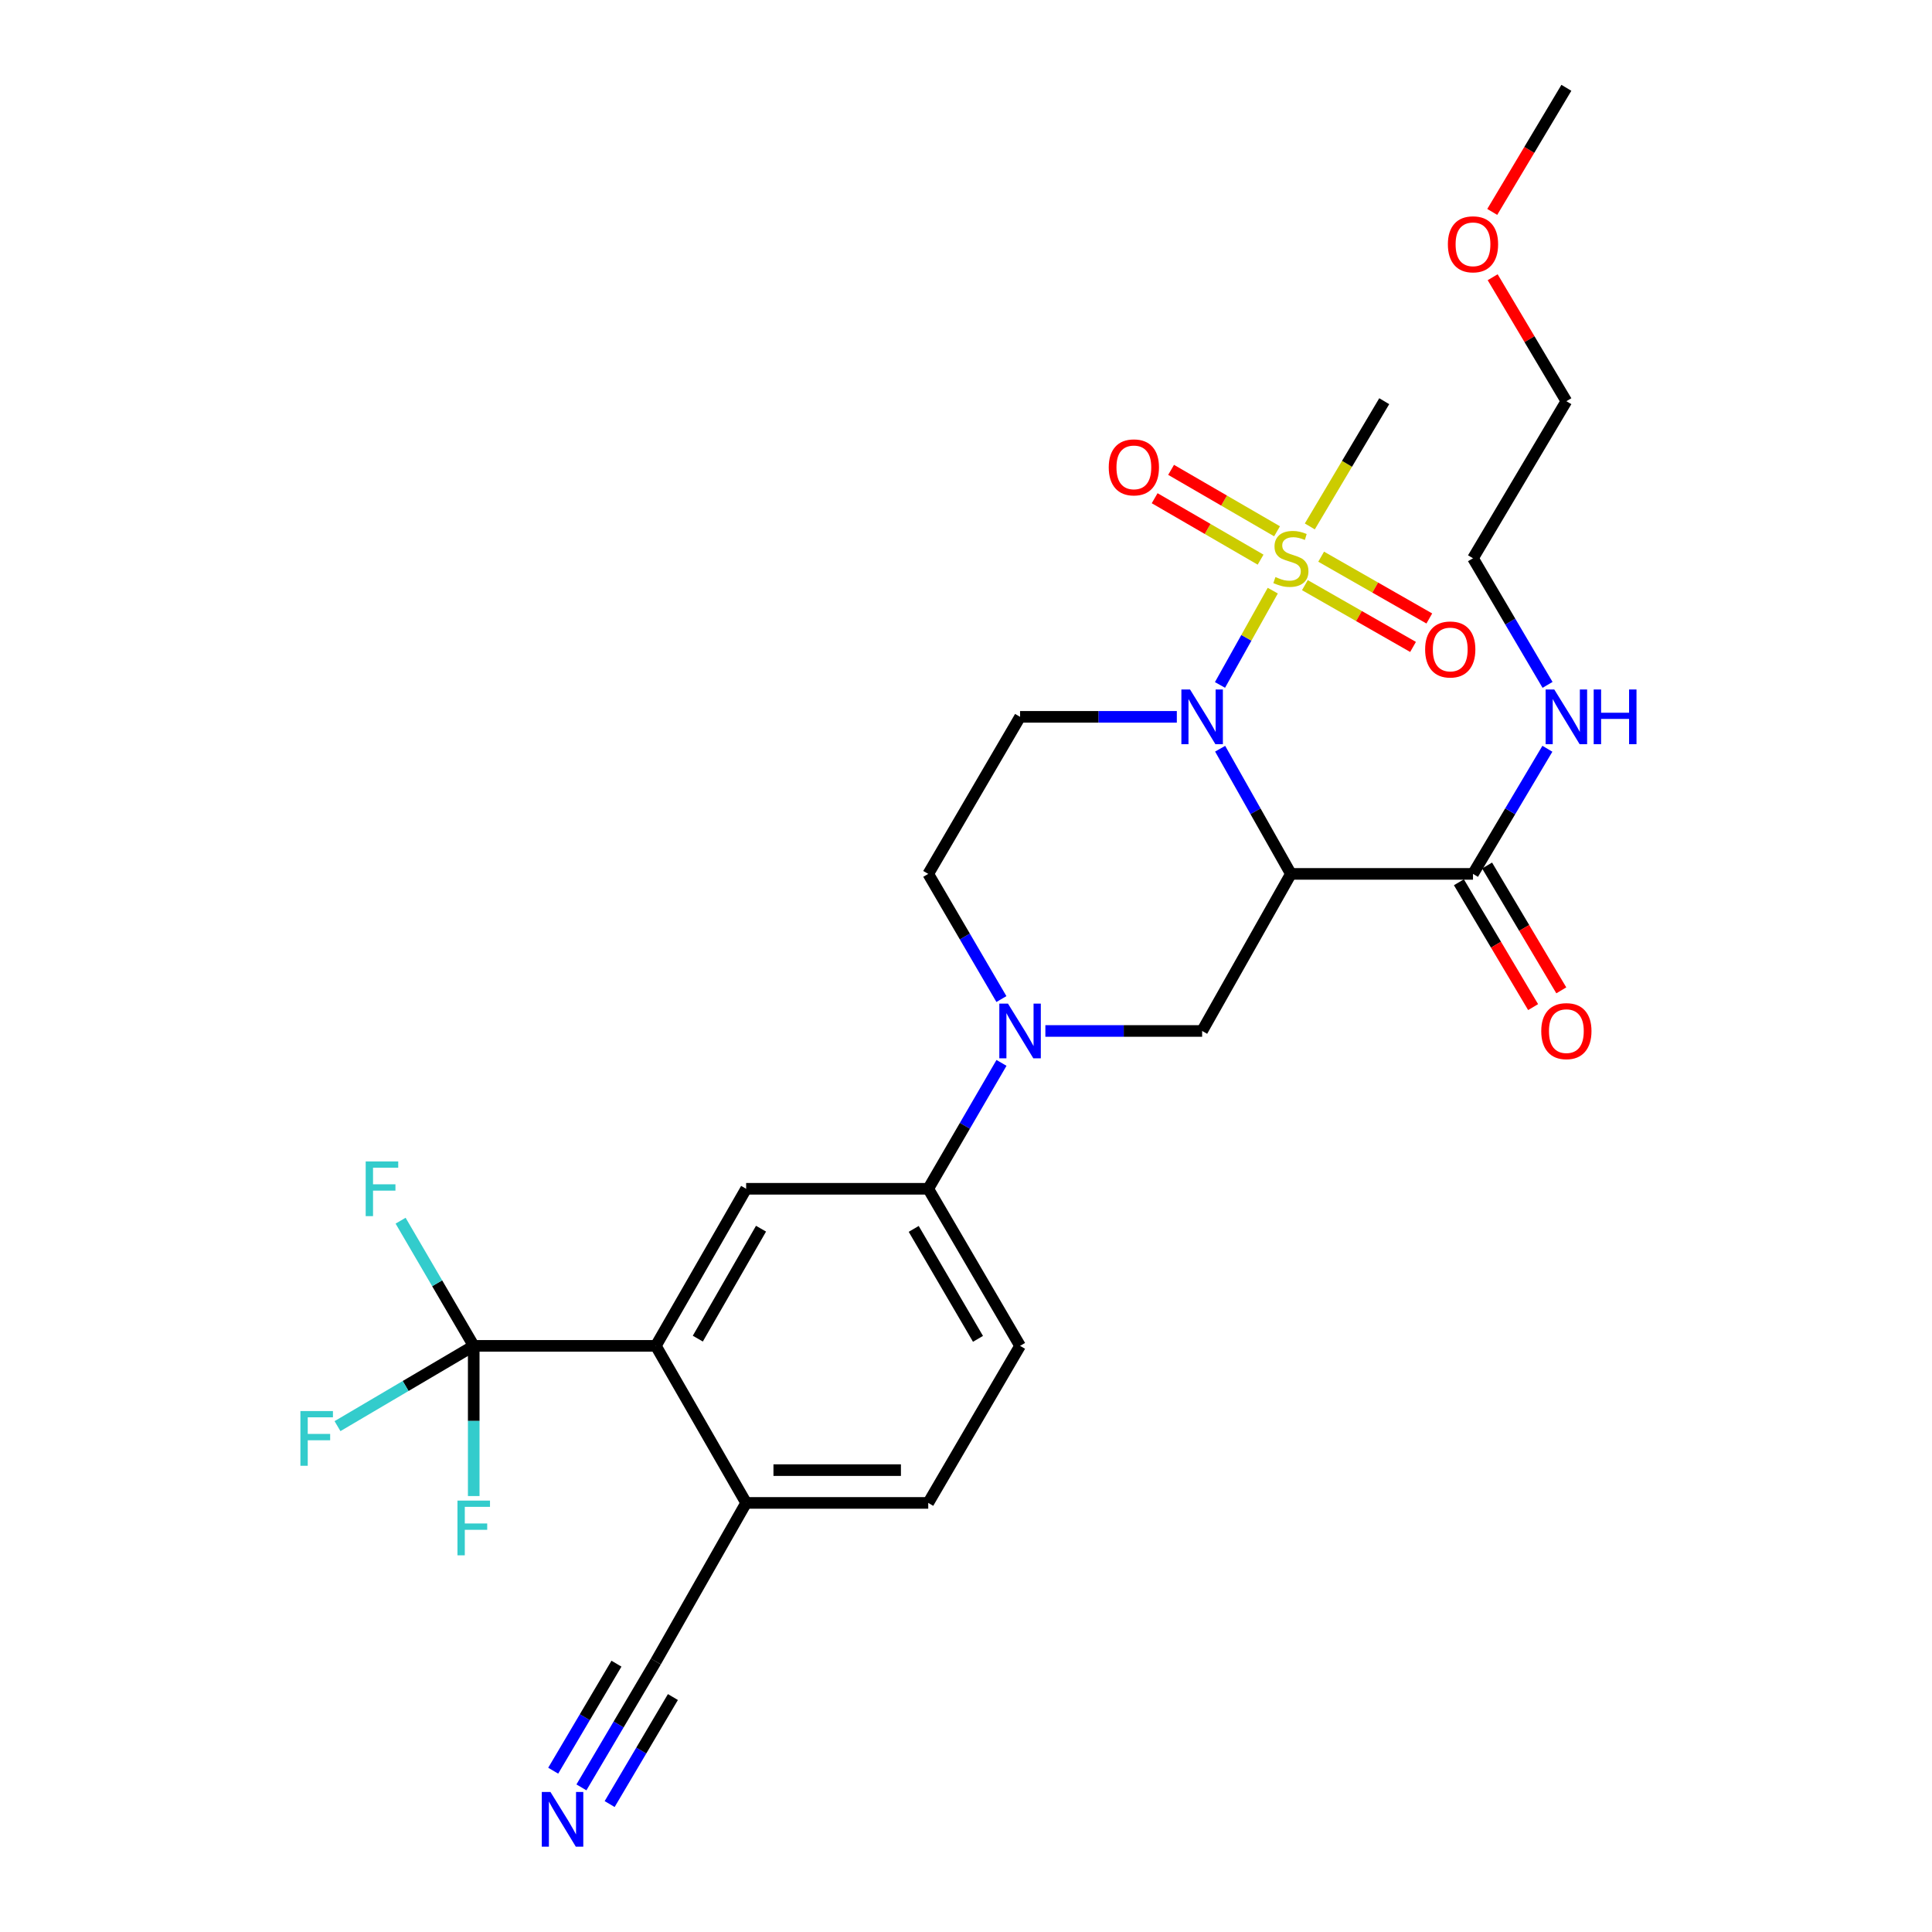 <?xml version='1.0' encoding='iso-8859-1'?>
<svg version='1.1' baseProfile='full'
              xmlns='http://www.w3.org/2000/svg'
                      xmlns:rdkit='http://www.rdkit.org/xml'
                      xmlns:xlink='http://www.w3.org/1999/xlink'
                  xml:space='preserve'
width='1000px' height='1000px' viewBox='0 0 1000 1000'>
<!-- END OF HEADER -->
<rect style='opacity:1.0;fill:#FFFFFF;stroke:none' width='1000' height='1000' x='0' y='0'> </rect>
<path class='bond-0' d='M 631.464,354.523 L 645.124,330.121' style='fill:none;fill-rule:evenodd;stroke:#0000FF;stroke-width:6px;stroke-linecap:butt;stroke-linejoin:miter;stroke-opacity:1' />
<path class='bond-0' d='M 645.124,330.121 L 658.784,305.719' style='fill:none;fill-rule:evenodd;stroke:#CCCC00;stroke-width:6px;stroke-linecap:butt;stroke-linejoin:miter;stroke-opacity:1' />
<path class='bond-1' d='M 631.543,387.529 L 649.854,419.927' style='fill:none;fill-rule:evenodd;stroke:#0000FF;stroke-width:6px;stroke-linecap:butt;stroke-linejoin:miter;stroke-opacity:1' />
<path class='bond-1' d='M 649.854,419.927 L 668.165,452.325' style='fill:none;fill-rule:evenodd;stroke:#000000;stroke-width:6px;stroke-linecap:butt;stroke-linejoin:miter;stroke-opacity:1' />
<path class='bond-7' d='M 609.125,371.034 L 568.555,371.034' style='fill:none;fill-rule:evenodd;stroke:#0000FF;stroke-width:6px;stroke-linecap:butt;stroke-linejoin:miter;stroke-opacity:1' />
<path class='bond-7' d='M 568.555,371.034 L 527.985,371.034' style='fill:none;fill-rule:evenodd;stroke:#000000;stroke-width:6px;stroke-linecap:butt;stroke-linejoin:miter;stroke-opacity:1' />
<path class='bond-12' d='M 660.993,274.993 L 633.576,259.094' style='fill:none;fill-rule:evenodd;stroke:#CCCC00;stroke-width:6px;stroke-linecap:butt;stroke-linejoin:miter;stroke-opacity:1' />
<path class='bond-12' d='M 633.576,259.094 L 606.159,243.196' style='fill:none;fill-rule:evenodd;stroke:#FF0000;stroke-width:6px;stroke-linecap:butt;stroke-linejoin:miter;stroke-opacity:1' />
<path class='bond-12' d='M 652.48,289.674 L 625.063,273.776' style='fill:none;fill-rule:evenodd;stroke:#CCCC00;stroke-width:6px;stroke-linecap:butt;stroke-linejoin:miter;stroke-opacity:1' />
<path class='bond-12' d='M 625.063,273.776 L 597.646,257.878' style='fill:none;fill-rule:evenodd;stroke:#FF0000;stroke-width:6px;stroke-linecap:butt;stroke-linejoin:miter;stroke-opacity:1' />
<path class='bond-13' d='M 675.411,302.873 L 703.4,318.864' style='fill:none;fill-rule:evenodd;stroke:#CCCC00;stroke-width:6px;stroke-linecap:butt;stroke-linejoin:miter;stroke-opacity:1' />
<path class='bond-13' d='M 703.4,318.864 L 731.39,334.855' style='fill:none;fill-rule:evenodd;stroke:#FF0000;stroke-width:6px;stroke-linecap:butt;stroke-linejoin:miter;stroke-opacity:1' />
<path class='bond-13' d='M 683.83,288.137 L 711.819,304.128' style='fill:none;fill-rule:evenodd;stroke:#CCCC00;stroke-width:6px;stroke-linecap:butt;stroke-linejoin:miter;stroke-opacity:1' />
<path class='bond-13' d='M 711.819,304.128 L 739.809,320.12' style='fill:none;fill-rule:evenodd;stroke:#FF0000;stroke-width:6px;stroke-linecap:butt;stroke-linejoin:miter;stroke-opacity:1' />
<path class='bond-23' d='M 677.961,272.476 L 697.219,240.068' style='fill:none;fill-rule:evenodd;stroke:#CCCC00;stroke-width:6px;stroke-linecap:butt;stroke-linejoin:miter;stroke-opacity:1' />
<path class='bond-23' d='M 697.219,240.068 L 716.476,207.66' style='fill:none;fill-rule:evenodd;stroke:#000000;stroke-width:6px;stroke-linecap:butt;stroke-linejoin:miter;stroke-opacity:1' />
<path class='bond-4' d='M 668.165,452.325 L 622.221,533.626' style='fill:none;fill-rule:evenodd;stroke:#000000;stroke-width:6px;stroke-linecap:butt;stroke-linejoin:miter;stroke-opacity:1' />
<path class='bond-6' d='M 668.165,452.325 L 762.421,452.325' style='fill:none;fill-rule:evenodd;stroke:#000000;stroke-width:6px;stroke-linecap:butt;stroke-linejoin:miter;stroke-opacity:1' />
<path class='bond-2' d='M 518.331,517.112 L 499.394,484.718' style='fill:none;fill-rule:evenodd;stroke:#0000FF;stroke-width:6px;stroke-linecap:butt;stroke-linejoin:miter;stroke-opacity:1' />
<path class='bond-2' d='M 499.394,484.718 L 480.457,452.325' style='fill:none;fill-rule:evenodd;stroke:#000000;stroke-width:6px;stroke-linecap:butt;stroke-linejoin:miter;stroke-opacity:1' />
<path class='bond-9' d='M 518.371,550.149 L 499.414,582.731' style='fill:none;fill-rule:evenodd;stroke:#0000FF;stroke-width:6px;stroke-linecap:butt;stroke-linejoin:miter;stroke-opacity:1' />
<path class='bond-9' d='M 499.414,582.731 L 480.457,615.313' style='fill:none;fill-rule:evenodd;stroke:#000000;stroke-width:6px;stroke-linecap:butt;stroke-linejoin:miter;stroke-opacity:1' />
<path class='bond-28' d='M 541.081,533.626 L 581.651,533.626' style='fill:none;fill-rule:evenodd;stroke:#0000FF;stroke-width:6px;stroke-linecap:butt;stroke-linejoin:miter;stroke-opacity:1' />
<path class='bond-28' d='M 581.651,533.626 L 622.221,533.626' style='fill:none;fill-rule:evenodd;stroke:#000000;stroke-width:6px;stroke-linecap:butt;stroke-linejoin:miter;stroke-opacity:1' />
<path class='bond-3' d='M 245.2,696.614 L 339.465,696.614' style='fill:none;fill-rule:evenodd;stroke:#000000;stroke-width:6px;stroke-linecap:butt;stroke-linejoin:miter;stroke-opacity:1' />
<path class='bond-19' d='M 245.2,696.614 L 226.275,664.22' style='fill:none;fill-rule:evenodd;stroke:#000000;stroke-width:6px;stroke-linecap:butt;stroke-linejoin:miter;stroke-opacity:1' />
<path class='bond-19' d='M 226.275,664.22 L 207.349,631.827' style='fill:none;fill-rule:evenodd;stroke:#33CCCC;stroke-width:6px;stroke-linecap:butt;stroke-linejoin:miter;stroke-opacity:1' />
<path class='bond-20' d='M 245.2,696.614 L 209.944,717.39' style='fill:none;fill-rule:evenodd;stroke:#000000;stroke-width:6px;stroke-linecap:butt;stroke-linejoin:miter;stroke-opacity:1' />
<path class='bond-20' d='M 209.944,717.39 L 174.688,738.167' style='fill:none;fill-rule:evenodd;stroke:#33CCCC;stroke-width:6px;stroke-linecap:butt;stroke-linejoin:miter;stroke-opacity:1' />
<path class='bond-21' d='M 245.2,696.614 L 245.2,735.483' style='fill:none;fill-rule:evenodd;stroke:#000000;stroke-width:6px;stroke-linecap:butt;stroke-linejoin:miter;stroke-opacity:1' />
<path class='bond-21' d='M 245.2,735.483 L 245.2,774.353' style='fill:none;fill-rule:evenodd;stroke:#33CCCC;stroke-width:6px;stroke-linecap:butt;stroke-linejoin:miter;stroke-opacity:1' />
<path class='bond-5' d='M 339.465,696.614 L 386.201,615.313' style='fill:none;fill-rule:evenodd;stroke:#000000;stroke-width:6px;stroke-linecap:butt;stroke-linejoin:miter;stroke-opacity:1' />
<path class='bond-5' d='M 361.189,692.877 L 393.904,635.966' style='fill:none;fill-rule:evenodd;stroke:#000000;stroke-width:6px;stroke-linecap:butt;stroke-linejoin:miter;stroke-opacity:1' />
<path class='bond-29' d='M 339.465,696.614 L 386.201,777.905' style='fill:none;fill-rule:evenodd;stroke:#000000;stroke-width:6px;stroke-linecap:butt;stroke-linejoin:miter;stroke-opacity:1' />
<path class='bond-16' d='M 755.127,456.661 L 774.332,488.969' style='fill:none;fill-rule:evenodd;stroke:#000000;stroke-width:6px;stroke-linecap:butt;stroke-linejoin:miter;stroke-opacity:1' />
<path class='bond-16' d='M 774.332,488.969 L 793.538,521.277' style='fill:none;fill-rule:evenodd;stroke:#FF0000;stroke-width:6px;stroke-linecap:butt;stroke-linejoin:miter;stroke-opacity:1' />
<path class='bond-16' d='M 769.715,447.989 L 788.92,480.297' style='fill:none;fill-rule:evenodd;stroke:#000000;stroke-width:6px;stroke-linecap:butt;stroke-linejoin:miter;stroke-opacity:1' />
<path class='bond-16' d='M 788.92,480.297 L 808.126,512.605' style='fill:none;fill-rule:evenodd;stroke:#FF0000;stroke-width:6px;stroke-linecap:butt;stroke-linejoin:miter;stroke-opacity:1' />
<path class='bond-22' d='M 762.421,452.325 L 781.673,419.942' style='fill:none;fill-rule:evenodd;stroke:#000000;stroke-width:6px;stroke-linecap:butt;stroke-linejoin:miter;stroke-opacity:1' />
<path class='bond-22' d='M 781.673,419.942 L 800.926,387.558' style='fill:none;fill-rule:evenodd;stroke:#0000FF;stroke-width:6px;stroke-linecap:butt;stroke-linejoin:miter;stroke-opacity:1' />
<path class='bond-15' d='M 527.985,371.034 L 480.457,452.325' style='fill:none;fill-rule:evenodd;stroke:#000000;stroke-width:6px;stroke-linecap:butt;stroke-linejoin:miter;stroke-opacity:1' />
<path class='bond-8' d='M 386.201,615.313 L 480.457,615.313' style='fill:none;fill-rule:evenodd;stroke:#000000;stroke-width:6px;stroke-linecap:butt;stroke-linejoin:miter;stroke-opacity:1' />
<path class='bond-17' d='M 480.457,615.313 L 527.985,696.614' style='fill:none;fill-rule:evenodd;stroke:#000000;stroke-width:6px;stroke-linecap:butt;stroke-linejoin:miter;stroke-opacity:1' />
<path class='bond-17' d='M 472.935,636.073 L 506.204,692.984' style='fill:none;fill-rule:evenodd;stroke:#000000;stroke-width:6px;stroke-linecap:butt;stroke-linejoin:miter;stroke-opacity:1' />
<path class='bond-10' d='M 300.946,925.143 L 320.205,892.561' style='fill:none;fill-rule:evenodd;stroke:#0000FF;stroke-width:6px;stroke-linecap:butt;stroke-linejoin:miter;stroke-opacity:1' />
<path class='bond-10' d='M 320.205,892.561 L 339.465,859.979' style='fill:none;fill-rule:evenodd;stroke:#000000;stroke-width:6px;stroke-linecap:butt;stroke-linejoin:miter;stroke-opacity:1' />
<path class='bond-10' d='M 315.555,933.779 L 331.926,906.084' style='fill:none;fill-rule:evenodd;stroke:#0000FF;stroke-width:6px;stroke-linecap:butt;stroke-linejoin:miter;stroke-opacity:1' />
<path class='bond-10' d='M 331.926,906.084 L 348.297,878.389' style='fill:none;fill-rule:evenodd;stroke:#000000;stroke-width:6px;stroke-linecap:butt;stroke-linejoin:miter;stroke-opacity:1' />
<path class='bond-10' d='M 286.336,916.507 L 302.707,888.812' style='fill:none;fill-rule:evenodd;stroke:#0000FF;stroke-width:6px;stroke-linecap:butt;stroke-linejoin:miter;stroke-opacity:1' />
<path class='bond-10' d='M 302.707,888.812 L 319.078,861.117' style='fill:none;fill-rule:evenodd;stroke:#000000;stroke-width:6px;stroke-linecap:butt;stroke-linejoin:miter;stroke-opacity:1' />
<path class='bond-11' d='M 339.465,859.979 L 386.201,777.905' style='fill:none;fill-rule:evenodd;stroke:#000000;stroke-width:6px;stroke-linecap:butt;stroke-linejoin:miter;stroke-opacity:1' />
<path class='bond-14' d='M 386.201,777.905 L 480.457,777.905' style='fill:none;fill-rule:evenodd;stroke:#000000;stroke-width:6px;stroke-linecap:butt;stroke-linejoin:miter;stroke-opacity:1' />
<path class='bond-14' d='M 400.34,760.934 L 466.318,760.934' style='fill:none;fill-rule:evenodd;stroke:#000000;stroke-width:6px;stroke-linecap:butt;stroke-linejoin:miter;stroke-opacity:1' />
<path class='bond-18' d='M 527.985,696.614 L 480.457,777.905' style='fill:none;fill-rule:evenodd;stroke:#000000;stroke-width:6px;stroke-linecap:butt;stroke-linejoin:miter;stroke-opacity:1' />
<path class='bond-25' d='M 801.01,354.493 L 781.715,321.727' style='fill:none;fill-rule:evenodd;stroke:#0000FF;stroke-width:6px;stroke-linecap:butt;stroke-linejoin:miter;stroke-opacity:1' />
<path class='bond-25' d='M 781.715,321.727 L 762.421,288.96' style='fill:none;fill-rule:evenodd;stroke:#000000;stroke-width:6px;stroke-linecap:butt;stroke-linejoin:miter;stroke-opacity:1' />
<path class='bond-24' d='M 772.601,143.493 L 791.676,175.576' style='fill:none;fill-rule:evenodd;stroke:#FF0000;stroke-width:6px;stroke-linecap:butt;stroke-linejoin:miter;stroke-opacity:1' />
<path class='bond-24' d='M 791.676,175.576 L 810.75,207.66' style='fill:none;fill-rule:evenodd;stroke:#000000;stroke-width:6px;stroke-linecap:butt;stroke-linejoin:miter;stroke-opacity:1' />
<path class='bond-27' d='M 772.381,109.692 L 791.566,77.573' style='fill:none;fill-rule:evenodd;stroke:#FF0000;stroke-width:6px;stroke-linecap:butt;stroke-linejoin:miter;stroke-opacity:1' />
<path class='bond-27' d='M 791.566,77.573 L 810.75,45.455' style='fill:none;fill-rule:evenodd;stroke:#000000;stroke-width:6px;stroke-linecap:butt;stroke-linejoin:miter;stroke-opacity:1' />
<path class='bond-26' d='M 762.421,288.96 L 810.75,207.66' style='fill:none;fill-rule:evenodd;stroke:#000000;stroke-width:6px;stroke-linecap:butt;stroke-linejoin:miter;stroke-opacity:1' />
<path  class='atom-0' d='M 615.961 356.874
L 625.241 371.874
Q 626.161 373.354, 627.641 376.034
Q 629.121 378.714, 629.201 378.874
L 629.201 356.874
L 632.961 356.874
L 632.961 385.194
L 629.081 385.194
L 619.121 368.794
Q 617.961 366.874, 616.721 364.674
Q 615.521 362.474, 615.161 361.794
L 615.161 385.194
L 611.481 385.194
L 611.481 356.874
L 615.961 356.874
' fill='#0000FF'/>
<path  class='atom-1' d='M 660.165 298.68
Q 660.485 298.8, 661.805 299.36
Q 663.125 299.92, 664.565 300.28
Q 666.045 300.6, 667.485 300.6
Q 670.165 300.6, 671.725 299.32
Q 673.285 298, 673.285 295.72
Q 673.285 294.16, 672.485 293.2
Q 671.725 292.24, 670.525 291.72
Q 669.325 291.2, 667.325 290.6
Q 664.805 289.84, 663.285 289.12
Q 661.805 288.4, 660.725 286.88
Q 659.685 285.36, 659.685 282.8
Q 659.685 279.24, 662.085 277.04
Q 664.525 274.84, 669.325 274.84
Q 672.605 274.84, 676.325 276.4
L 675.405 279.48
Q 672.005 278.08, 669.445 278.08
Q 666.685 278.08, 665.165 279.24
Q 663.645 280.36, 663.685 282.32
Q 663.685 283.84, 664.445 284.76
Q 665.245 285.68, 666.365 286.2
Q 667.525 286.72, 669.445 287.32
Q 672.005 288.12, 673.525 288.92
Q 675.045 289.72, 676.125 291.36
Q 677.245 292.96, 677.245 295.72
Q 677.245 299.64, 674.605 301.76
Q 672.005 303.84, 667.645 303.84
Q 665.125 303.84, 663.205 303.28
Q 661.325 302.76, 659.085 301.84
L 660.165 298.68
' fill='#CCCC00'/>
<path  class='atom-3' d='M 521.725 519.466
L 531.005 534.466
Q 531.925 535.946, 533.405 538.626
Q 534.885 541.306, 534.965 541.466
L 534.965 519.466
L 538.725 519.466
L 538.725 547.786
L 534.845 547.786
L 524.885 531.386
Q 523.725 529.466, 522.485 527.266
Q 521.285 525.066, 520.925 524.386
L 520.925 547.786
L 517.245 547.786
L 517.245 519.466
L 521.725 519.466
' fill='#0000FF'/>
<path  class='atom-11' d='M 284.913 927.515
L 294.193 942.515
Q 295.113 943.995, 296.593 946.675
Q 298.073 949.355, 298.153 949.515
L 298.153 927.515
L 301.913 927.515
L 301.913 955.835
L 298.033 955.835
L 288.073 939.435
Q 286.913 937.515, 285.673 935.315
Q 284.473 933.115, 284.113 932.435
L 284.113 955.835
L 280.433 955.835
L 280.433 927.515
L 284.913 927.515
' fill='#0000FF'/>
<path  class='atom-13' d='M 573.884 241.908
Q 573.884 235.108, 577.244 231.308
Q 580.604 227.508, 586.884 227.508
Q 593.164 227.508, 596.524 231.308
Q 599.884 235.108, 599.884 241.908
Q 599.884 248.788, 596.484 252.708
Q 593.084 256.588, 586.884 256.588
Q 580.644 256.588, 577.244 252.708
Q 573.884 248.828, 573.884 241.908
M 586.884 253.388
Q 591.204 253.388, 593.524 250.508
Q 595.884 247.588, 595.884 241.908
Q 595.884 236.348, 593.524 233.548
Q 591.204 230.708, 586.884 230.708
Q 582.564 230.708, 580.204 233.508
Q 577.884 236.308, 577.884 241.908
Q 577.884 247.628, 580.204 250.508
Q 582.564 253.388, 586.884 253.388
' fill='#FF0000'/>
<path  class='atom-14' d='M 737.645 336.163
Q 737.645 329.363, 741.005 325.563
Q 744.365 321.763, 750.645 321.763
Q 756.925 321.763, 760.285 325.563
Q 763.645 329.363, 763.645 336.163
Q 763.645 343.043, 760.245 346.963
Q 756.845 350.843, 750.645 350.843
Q 744.405 350.843, 741.005 346.963
Q 737.645 343.083, 737.645 336.163
M 750.645 347.643
Q 754.965 347.643, 757.285 344.763
Q 759.645 341.843, 759.645 336.163
Q 759.645 330.603, 757.285 327.803
Q 754.965 324.963, 750.645 324.963
Q 746.325 324.963, 743.965 327.763
Q 741.645 330.563, 741.645 336.163
Q 741.645 341.883, 743.965 344.763
Q 746.325 347.643, 750.645 347.643
' fill='#FF0000'/>
<path  class='atom-17' d='M 797.75 533.706
Q 797.75 526.906, 801.11 523.106
Q 804.47 519.306, 810.75 519.306
Q 817.03 519.306, 820.39 523.106
Q 823.75 526.906, 823.75 533.706
Q 823.75 540.586, 820.35 544.506
Q 816.95 548.386, 810.75 548.386
Q 804.51 548.386, 801.11 544.506
Q 797.75 540.626, 797.75 533.706
M 810.75 545.186
Q 815.07 545.186, 817.39 542.306
Q 819.75 539.386, 819.75 533.706
Q 819.75 528.146, 817.39 525.346
Q 815.07 522.506, 810.75 522.506
Q 806.43 522.506, 804.07 525.306
Q 801.75 528.106, 801.75 533.706
Q 801.75 539.426, 804.07 542.306
Q 806.43 545.186, 810.75 545.186
' fill='#FF0000'/>
<path  class='atom-20' d='M 189.28 601.153
L 206.12 601.153
L 206.12 604.393
L 193.08 604.393
L 193.08 612.993
L 204.68 612.993
L 204.68 616.273
L 193.08 616.273
L 193.08 629.473
L 189.28 629.473
L 189.28 601.153
' fill='#33CCCC'/>
<path  class='atom-21' d='M 155.489 730.359
L 172.329 730.359
L 172.329 733.599
L 159.289 733.599
L 159.289 742.199
L 170.889 742.199
L 170.889 745.479
L 159.289 745.479
L 159.289 758.679
L 155.489 758.679
L 155.489 730.359
' fill='#33CCCC'/>
<path  class='atom-22' d='M 236.78 776.709
L 253.62 776.709
L 253.62 779.949
L 240.58 779.949
L 240.58 788.549
L 252.18 788.549
L 252.18 791.829
L 240.58 791.829
L 240.58 805.029
L 236.78 805.029
L 236.78 776.709
' fill='#33CCCC'/>
<path  class='atom-23' d='M 804.49 356.874
L 813.77 371.874
Q 814.69 373.354, 816.17 376.034
Q 817.65 378.714, 817.73 378.874
L 817.73 356.874
L 821.49 356.874
L 821.49 385.194
L 817.61 385.194
L 807.65 368.794
Q 806.49 366.874, 805.25 364.674
Q 804.05 362.474, 803.69 361.794
L 803.69 385.194
L 800.01 385.194
L 800.01 356.874
L 804.49 356.874
' fill='#0000FF'/>
<path  class='atom-23' d='M 824.89 356.874
L 828.73 356.874
L 828.73 368.914
L 843.21 368.914
L 843.21 356.874
L 847.05 356.874
L 847.05 385.194
L 843.21 385.194
L 843.21 372.114
L 828.73 372.114
L 828.73 385.194
L 824.89 385.194
L 824.89 356.874
' fill='#0000FF'/>
<path  class='atom-25' d='M 749.421 126.449
Q 749.421 119.649, 752.781 115.849
Q 756.141 112.049, 762.421 112.049
Q 768.701 112.049, 772.061 115.849
Q 775.421 119.649, 775.421 126.449
Q 775.421 133.329, 772.021 137.249
Q 768.621 141.129, 762.421 141.129
Q 756.181 141.129, 752.781 137.249
Q 749.421 133.369, 749.421 126.449
M 762.421 137.929
Q 766.741 137.929, 769.061 135.049
Q 771.421 132.129, 771.421 126.449
Q 771.421 120.889, 769.061 118.089
Q 766.741 115.249, 762.421 115.249
Q 758.101 115.249, 755.741 118.049
Q 753.421 120.849, 753.421 126.449
Q 753.421 132.169, 755.741 135.049
Q 758.101 137.929, 762.421 137.929
' fill='#FF0000'/>
</svg>
